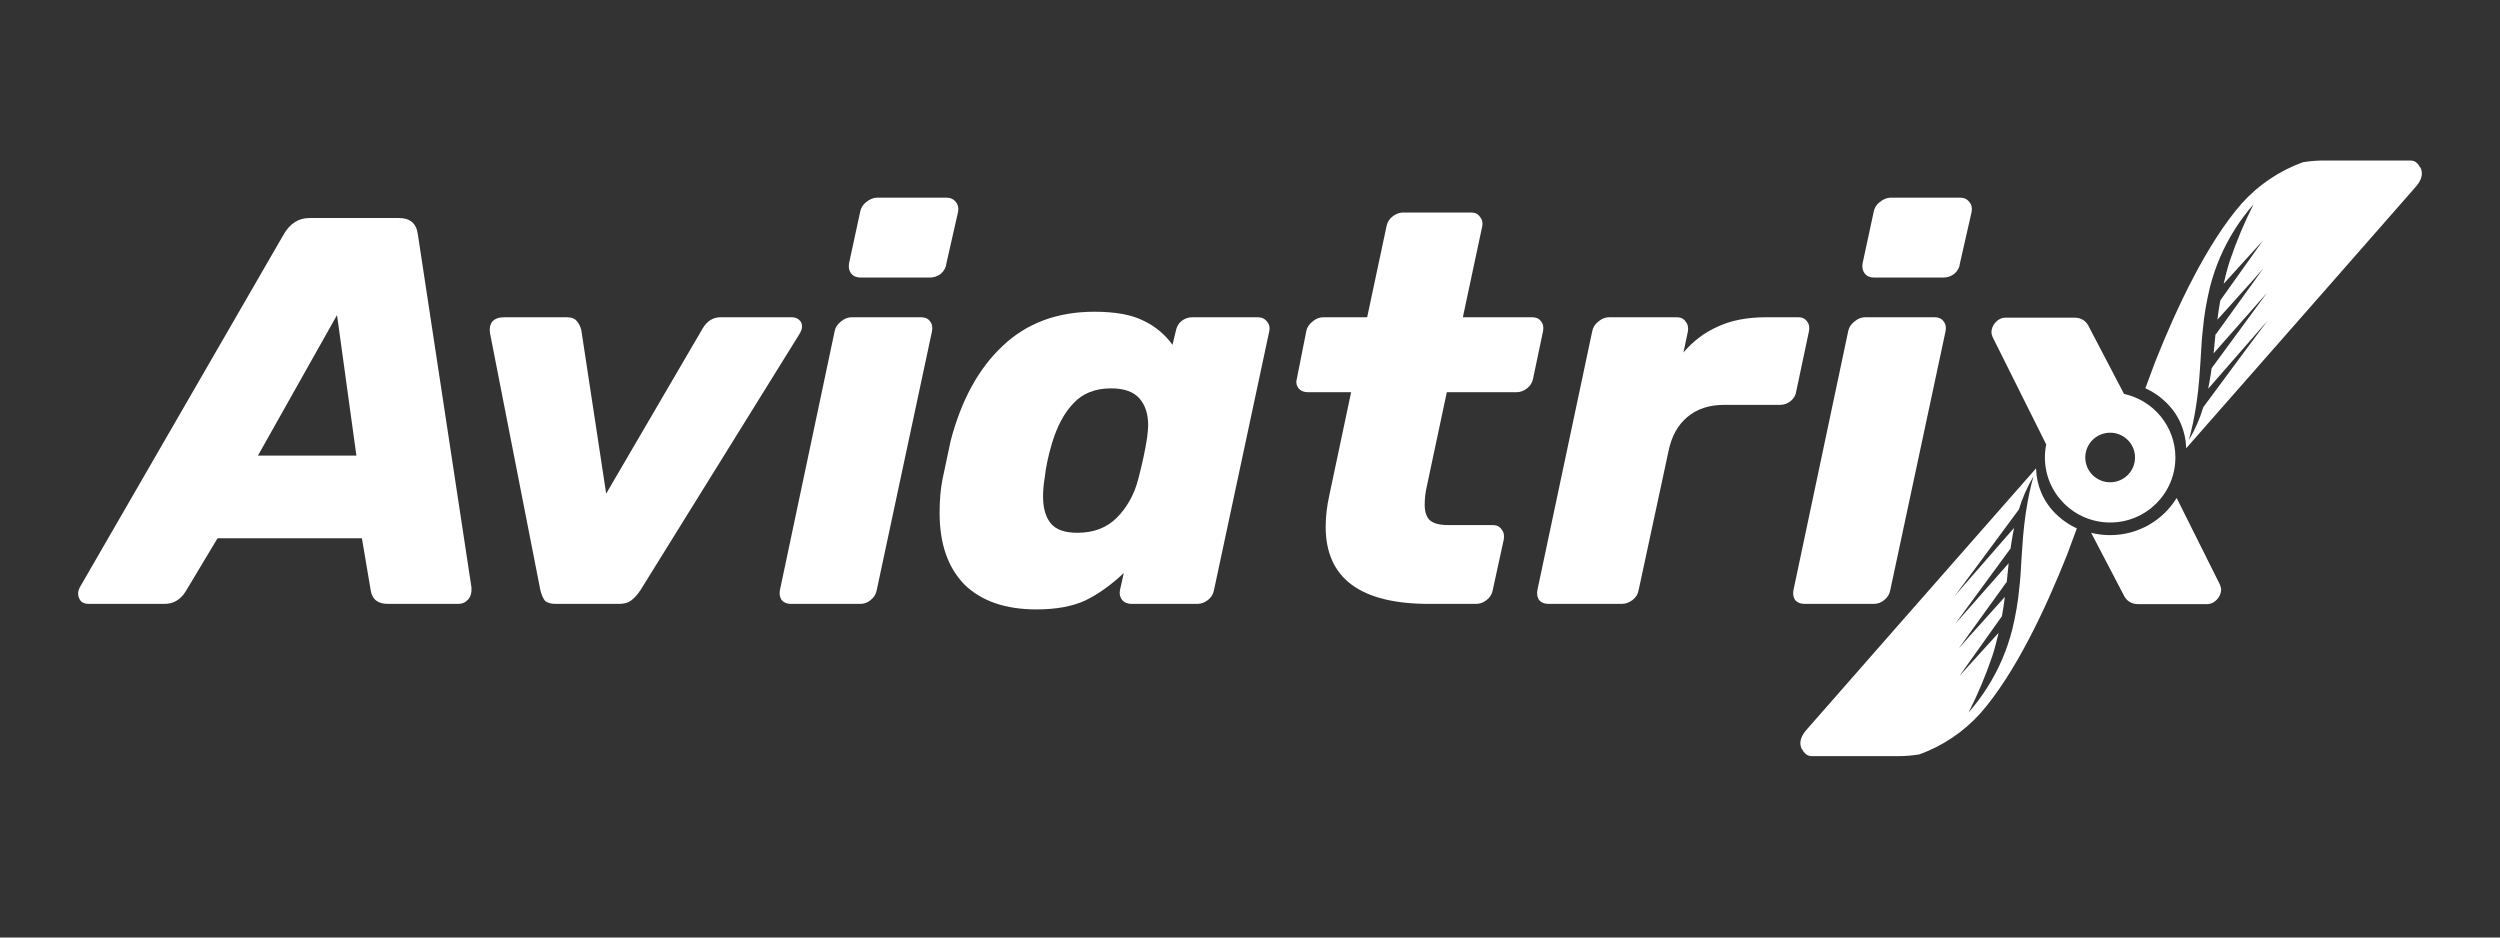 <?xml version="1.0" encoding="UTF-8"?>
<svg xmlns="http://www.w3.org/2000/svg" width="160" height="60" viewBox="0 0 160 60" fill="none">
  <rect x="0" y="0" width="160" height="60" fill="#333333" stroke="none"/>
  <path fill-rule="evenodd" clip-rule="evenodd" d="M137.304 24.849C137.373 24.88 137.443 24.913 137.509 24.948C137.867 25.13 138.198 25.36 138.495 25.631C138.963 26.044 139.334 26.555 139.579 27.127C139.782 27.607 139.896 28.119 139.913 28.64V28.693L148.905 18.458L149.029 18.317L154.614 11.948C155.025 11.479 155.087 11.059 154.898 10.706C154.888 10.703 154.879 10.698 154.871 10.691C154.865 10.684 154.859 10.676 154.855 10.667C154.837 10.626 154.816 10.588 154.79 10.551C154.737 10.486 154.678 10.427 154.614 10.373C154.499 10.3 154.363 10.265 154.226 10.272H148.754C148.297 10.271 147.839 10.308 147.387 10.382C145.887 10.925 144.544 11.828 143.479 13.012C141.241 15.564 139.292 19.728 137.932 23.155L137.304 24.849ZM142.089 16.457C141.821 17.08 141.604 17.723 141.436 18.379C141.327 18.822 141.239 19.271 141.159 19.725V19.726V19.726C141.125 19.943 141.091 20.16 141.06 20.374C140.981 21.026 140.913 21.678 140.879 22.349C140.854 22.829 140.82 23.299 140.786 23.766V23.766C140.772 23.953 140.759 24.139 140.746 24.325C140.709 24.785 140.655 25.245 140.59 25.702C140.581 25.775 140.569 25.849 140.556 25.922C140.551 25.959 140.545 25.995 140.54 26.032C140.431 26.754 140.278 27.468 140.083 28.171C140.478 27.508 140.789 26.799 141.011 26.06L143.697 22.434L145.114 20.535L141.324 24.878C141.355 24.723 141.383 24.567 141.411 24.412C141.465 24.13 141.507 23.848 141.544 23.566L145.088 18.74L141.667 22.618C141.668 22.593 141.672 22.569 141.676 22.544V22.544C141.682 22.505 141.689 22.465 141.689 22.426L141.793 21.382L141.813 21.398L144.328 17.908L144.861 17.166L144.212 17.905L141.913 20.462C141.963 20.048 142.026 19.636 142.1 19.226L144.821 15.402L142.312 18.165C142.425 17.668 142.552 17.177 142.708 16.694C143.129 15.452 143.637 14.241 144.23 13.071C143.343 14.082 142.622 15.225 142.089 16.457Z" fill="white"></path>
  <path d="M55.084 17.764C54.824 17.764 54.624 17.682 54.482 17.517C54.34 17.329 54.293 17.105 54.34 16.847L55.048 13.566C55.096 13.307 55.225 13.095 55.438 12.931C55.674 12.743 55.91 12.649 56.146 12.649H60.572C60.831 12.649 61.032 12.743 61.173 12.931C61.315 13.095 61.362 13.307 61.315 13.566L60.572 16.847C60.548 17.105 60.43 17.329 60.218 17.517C60.005 17.682 59.769 17.764 59.509 17.764H55.084Z" fill="white"></path>
  <path d="M50.623 38.649C50.363 38.649 50.163 38.566 50.021 38.402C49.903 38.214 49.868 38.002 49.915 37.767L53.42 21.186C53.467 20.951 53.597 20.751 53.809 20.586C54.022 20.398 54.258 20.304 54.517 20.304H58.943C59.203 20.304 59.392 20.386 59.51 20.551C59.651 20.715 59.698 20.927 59.651 21.186L56.111 37.767C56.063 38.026 55.934 38.237 55.721 38.402C55.532 38.566 55.308 38.649 55.048 38.649H50.623Z" fill="white"></path>
  <path fill-rule="evenodd" clip-rule="evenodd" d="M5.177 38.472C5.295 38.59 5.461 38.649 5.673 38.649H10.523C11.09 38.649 11.538 38.39 11.869 37.873L13.922 34.451H23.163L23.729 37.802C23.824 38.367 24.189 38.649 24.827 38.649H29.323C29.583 38.649 29.795 38.555 29.96 38.367C30.126 38.178 30.196 37.92 30.173 37.59L26.739 14.977C26.644 14.295 26.243 13.954 25.535 13.954H19.799C19.115 13.954 18.572 14.295 18.171 14.977L5.107 37.59C5.036 37.731 5 37.861 5 37.978C5 38.166 5.059 38.331 5.177 38.472ZM22.809 29.159H16.507L21.57 20.163L22.809 29.159Z" fill="white"></path>
  <path d="M34.866 38.437C35.007 38.578 35.243 38.649 35.574 38.649H39.61C39.94 38.649 40.2 38.578 40.389 38.437C40.601 38.272 40.802 38.049 40.991 37.767L51.152 21.398C51.27 21.209 51.329 21.045 51.329 20.904C51.329 20.715 51.27 20.575 51.152 20.48C51.034 20.363 50.868 20.304 50.656 20.304H46.124C45.629 20.304 45.239 20.551 44.956 21.045L38.795 31.593L37.202 21.115C37.132 20.857 37.025 20.657 36.884 20.516C36.766 20.375 36.553 20.304 36.246 20.304H32.281C31.927 20.304 31.668 20.398 31.502 20.586C31.361 20.774 31.313 21.021 31.361 21.327L34.582 37.767C34.653 38.049 34.748 38.272 34.866 38.437Z" fill="white"></path>
  <path fill-rule="evenodd" clip-rule="evenodd" d="M61.728 37.414C62.814 38.472 64.348 39.002 66.331 39.002C67.582 39.002 68.62 38.813 69.446 38.437C70.272 38.037 71.098 37.449 71.924 36.673L71.677 37.767C71.629 38.002 71.677 38.214 71.818 38.402C71.96 38.566 72.161 38.649 72.42 38.649H76.633C76.869 38.649 77.094 38.566 77.306 38.402C77.518 38.237 77.648 38.026 77.695 37.767L81.236 21.186C81.283 20.951 81.236 20.751 81.095 20.586C80.953 20.398 80.752 20.304 80.492 20.304H76.315C76.055 20.304 75.819 20.386 75.607 20.551C75.418 20.715 75.3 20.927 75.252 21.186L75.04 22.068C74.544 21.386 73.919 20.868 73.164 20.516C72.408 20.139 71.37 19.951 70.048 19.951C67.664 19.951 65.705 20.68 64.171 22.139C62.637 23.573 61.528 25.596 60.843 28.206L60.312 30.711C60.194 31.323 60.135 32.028 60.135 32.828C60.135 34.803 60.666 36.332 61.728 37.414ZM71.464 33.145C70.827 33.78 69.989 34.098 68.951 34.098C68.148 34.098 67.582 33.898 67.251 33.498C66.921 33.098 66.755 32.522 66.755 31.769C66.755 31.393 66.791 30.993 66.862 30.57C66.933 29.912 67.086 29.182 67.322 28.383C67.652 27.277 68.113 26.419 68.703 25.807C69.293 25.172 70.095 24.855 71.11 24.855C71.936 24.855 72.538 25.067 72.916 25.49C73.293 25.913 73.482 26.489 73.482 27.219C73.482 27.383 73.459 27.654 73.412 28.03C73.293 28.806 73.105 29.688 72.845 30.676C72.585 31.664 72.125 32.487 71.464 33.145Z" fill="white"></path>
  <path d="M91.463 38.649C87.05 38.649 84.843 37.003 84.843 33.71C84.843 33.051 84.926 32.358 85.091 31.629L86.472 25.102H83.71C83.451 25.102 83.25 25.02 83.108 24.855C82.967 24.667 82.931 24.455 83.002 24.22L83.604 21.186C83.651 20.951 83.781 20.751 83.993 20.586C84.206 20.398 84.442 20.304 84.702 20.304H87.499L88.737 14.483C88.785 14.225 88.915 14.013 89.127 13.848C89.34 13.684 89.564 13.601 89.799 13.601H94.154C94.414 13.601 94.603 13.695 94.721 13.883C94.863 14.048 94.909 14.248 94.863 14.483L93.623 20.304H98.049C98.309 20.304 98.498 20.387 98.615 20.551C98.757 20.716 98.804 20.927 98.757 21.186L98.119 24.22C98.073 24.479 97.943 24.691 97.731 24.855C97.518 25.02 97.293 25.102 97.058 25.102H92.596L91.322 31.099C91.228 31.499 91.18 31.899 91.18 32.299C91.18 32.746 91.287 33.075 91.499 33.287C91.735 33.498 92.125 33.604 92.667 33.604H95.535C95.795 33.604 95.984 33.698 96.101 33.886C96.243 34.051 96.29 34.263 96.243 34.521L95.535 37.767C95.488 38.026 95.358 38.237 95.146 38.402C94.934 38.567 94.709 38.649 94.473 38.649H91.463Z" fill="white"></path>
  <path d="M98.5 38.402C98.641 38.566 98.842 38.649 99.101 38.649H103.775C104.034 38.649 104.271 38.566 104.482 38.402C104.695 38.237 104.825 38.026 104.873 37.767L106.784 28.877C106.973 27.936 107.374 27.207 107.988 26.689C108.601 26.172 109.38 25.913 110.325 25.913H113.901C114.16 25.913 114.396 25.831 114.609 25.666C114.821 25.478 114.939 25.267 114.963 25.031L115.776 21.186C115.824 20.927 115.776 20.715 115.635 20.551C115.518 20.386 115.34 20.304 115.104 20.304H113.051C111.824 20.304 110.784 20.504 109.936 20.904C109.086 21.28 108.353 21.833 107.74 22.562L108.023 21.221C108.07 20.962 108.023 20.751 107.882 20.586C107.764 20.398 107.574 20.304 107.315 20.304H102.996C102.736 20.304 102.5 20.398 102.288 20.586C102.075 20.751 101.945 20.962 101.898 21.221L98.393 37.767C98.347 38.002 98.381 38.214 98.5 38.402Z" fill="white"></path>
  <path d="M119.951 17.764C119.691 17.764 119.491 17.682 119.349 17.517C119.207 17.329 119.16 17.105 119.207 16.847L119.915 13.566C119.962 13.307 120.092 13.095 120.305 12.931C120.541 12.743 120.778 12.649 121.013 12.649H125.438C125.698 12.649 125.899 12.743 126.04 12.931C126.182 13.095 126.23 13.307 126.182 13.566L125.438 16.847C125.414 17.105 125.297 17.329 125.084 17.517C124.872 17.682 124.636 17.764 124.376 17.764H119.951Z" fill="white"></path>
  <path d="M115.49 38.649C115.231 38.649 115.03 38.566 114.888 38.402C114.769 38.214 114.735 38.002 114.782 37.767L118.287 21.186C118.334 20.951 118.463 20.751 118.676 20.586C118.888 20.398 119.125 20.304 119.384 20.304H123.809C124.07 20.304 124.258 20.386 124.376 20.551C124.518 20.715 124.566 20.927 124.518 21.186L120.978 37.767C120.93 38.026 120.801 38.237 120.588 38.402C120.399 38.566 120.175 38.649 119.915 38.649H115.49Z" fill="white"></path>
  <path fill-rule="evenodd" clip-rule="evenodd" d="M127.523 21.563L130.958 28.444C130.903 28.714 130.874 28.993 130.874 29.279C130.874 31.577 132.744 33.44 135.05 33.44C137.356 33.44 139.225 31.577 139.225 29.279C139.225 27.285 137.817 25.618 135.938 25.212L133.717 20.964C133.53 20.54 133.21 20.329 132.762 20.329H128.371C128.112 20.329 127.888 20.434 127.699 20.646C127.534 20.834 127.452 21.046 127.452 21.281C127.452 21.328 127.475 21.422 127.523 21.563ZM135.05 30.866C135.929 30.866 136.642 30.155 136.642 29.279C136.642 28.403 135.929 27.693 135.05 27.693C134.171 27.693 133.457 28.403 133.457 29.279C133.457 30.155 134.171 30.866 135.05 30.866Z" fill="white"></path>
  <path fill-rule="evenodd" clip-rule="evenodd" d="M132.713 33.716C132.78 33.751 132.848 33.784 132.919 33.815L132.291 35.509C130.93 38.936 128.982 43.1 126.744 45.652C125.679 46.836 124.336 47.739 122.836 48.282C122.383 48.356 121.926 48.393 121.468 48.392H115.996C115.859 48.399 115.724 48.364 115.608 48.291C115.545 48.237 115.486 48.178 115.433 48.113C115.407 48.077 115.385 48.038 115.367 47.998C115.364 47.988 115.358 47.98 115.351 47.973C115.344 47.966 115.334 47.961 115.325 47.958C115.136 47.605 115.198 47.185 115.608 46.716L121.194 40.347L121.317 40.206L130.31 29.971V30.024C130.326 30.545 130.44 31.058 130.644 31.537C130.889 32.11 131.26 32.62 131.728 33.033C132.023 33.304 132.356 33.534 132.713 33.716ZM128.786 40.285C128.619 40.941 128.4 41.584 128.134 42.207C127.601 43.44 126.879 44.582 125.993 45.593C126.586 44.423 127.094 43.212 127.514 41.97C127.67 41.487 127.797 40.996 127.911 40.5L125.402 43.262L128.123 39.438C128.196 39.028 128.259 38.616 128.31 38.203L126.011 40.759L125.362 41.499L125.894 40.756L128.41 37.266L128.429 37.283L128.534 36.239C128.534 36.199 128.54 36.159 128.546 36.12V36.12C128.55 36.095 128.554 36.071 128.556 36.047L125.135 39.924L128.678 35.098C128.715 34.816 128.758 34.534 128.811 34.252C128.839 34.097 128.867 33.941 128.899 33.786L125.109 38.129L126.526 36.23L129.21 32.604C129.433 31.865 129.744 31.156 130.139 30.493C129.944 31.196 129.792 31.91 129.683 32.632C129.677 32.669 129.672 32.705 129.666 32.742C129.654 32.816 129.642 32.889 129.632 32.962C129.568 33.419 129.514 33.879 129.477 34.339C129.464 34.525 129.451 34.711 129.436 34.898V34.898C129.402 35.365 129.368 35.835 129.344 36.315C129.31 36.986 129.241 37.638 129.162 38.29C129.131 38.504 129.097 38.721 129.064 38.938V38.938V38.939C128.983 39.393 128.896 39.842 128.786 40.285Z" fill="white"></path>
  <path d="M135.051 34.248C136.852 34.248 138.43 33.297 139.306 31.87L142.083 37.429C142.129 37.57 142.153 37.664 142.153 37.711C142.153 37.946 142.071 38.158 141.906 38.346C141.716 38.558 141.492 38.664 141.233 38.664H136.843C136.394 38.664 136.076 38.452 135.887 38.029L133.834 34.099C134.223 34.197 134.63 34.248 135.051 34.248Z" fill="white"></path>
</svg>
